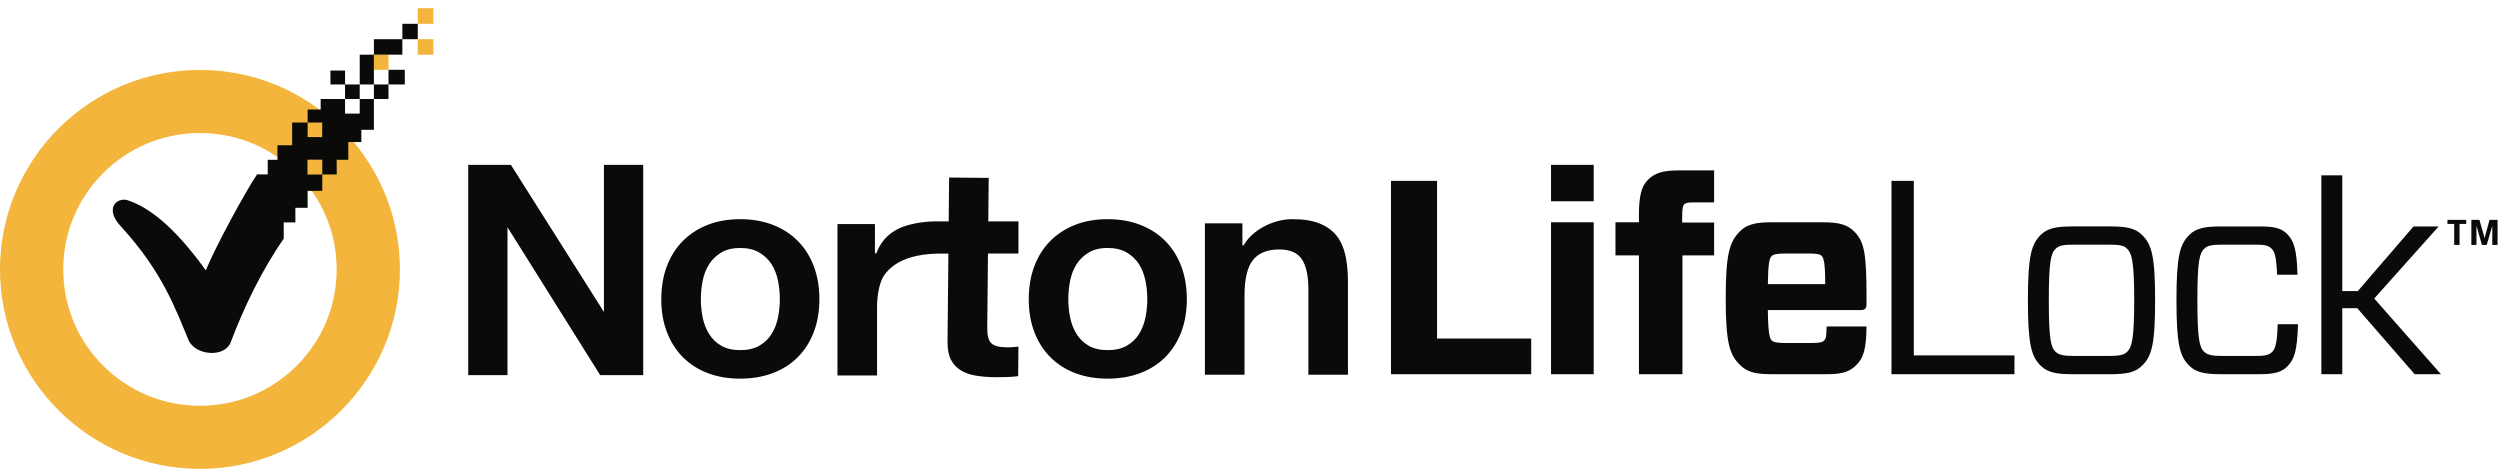 <svg xmlns="http://www.w3.org/2000/svg" width="179" height="34" viewBox="0 0 179 34"><title>NortonLifeLock-Horizontal-Light-RGB-WEB Copy</title><g fill="none" fill-rule="evenodd"><path fill="#F3B53B" d="M21.24 26.192c-1.851 1.845-4.31 2.86-6.923 2.86-2.612 0-5.07-1.015-6.92-2.857-1.85-1.847-2.868-4.3-2.868-6.907 0-2.606 1.019-5.058 2.867-6.904 1.851-1.844 4.309-2.86 6.92-2.86 2.612 0 5.072 1.016 6.924 2.86 1.847 1.846 2.865 4.298 2.865 6.904 0 2.607-1.018 5.06-2.865 6.904zM14.317 5.006C6.424 5.007 0 11.414 0 19.288c0 7.875 6.424 14.283 14.317 14.284 7.893-.001 14.316-6.409 14.316-14.284 0-7.874-6.423-14.281-14.316-14.282zM29.912 3.92h1.117V2.808h-1.117zM29.912 1.703h1.117V.588h-1.117zM26.772 4.999h1.044V3.912h-1.044z"/><path fill="#0A0B09" d="M24.705 7.087h1.051V6.048h-1.051zM27.816 6.048h1.168V5h-1.168zM23.66 6.048h1.046v-.997H23.66zM26.772 7.087h1.044V6.048h-1.044zM28.809 2.807h1.104V1.703h-1.104zM26.772 3.912h2.037V2.807h-2.037zM25.757 6.048h1.014V3.912h-1.014zM25.757 8.136h-1.052V7.087H22.96v.756h-.934v.932h1.044v1.037h-1.044V8.775h-1.11v1.627h-1.05v1.04h-.696v1.043h-.765c-.86 1.276-3.015 5.251-3.668 6.872-2.347-3.26-4.17-4.553-5.605-5.021-.777-.232-1.71.609-.422 1.934 2.954 3.24 3.885 5.925 4.783 8.067.476 1.128 2.605 1.304 3.034.155.908-2.431 2.227-5.162 3.788-7.403v-1.163h.834V14.88h.877v-1.215h1.048v-1.17h-1.06V11.43h1.06v1.064h1.035l-.004-1.054h.833v-1.27h.933v-.876h.9V7.087h-1.015v1.049M82.013 22.74c-.09.433-.243.827-.457 1.173-.218.35-.515.633-.884.842-.37.21-.828.314-1.366.314-.536 0-.992-.105-1.354-.315-.36-.208-.654-.492-.872-.841-.214-.345-.368-.74-.457-1.173-.087-.427-.132-.87-.132-1.317 0-.447.045-.895.132-1.328.089-.44.243-.836.458-1.174.218-.341.51-.625.87-.84.363-.217.819-.327 1.355-.327.538 0 .998.11 1.367.326.368.216.665.5.883.84.214.34.368.735.457 1.175.088.433.132.88.132 1.328 0 .448-.044.89-.132 1.317zm1.422-5.486c-.49-.494-1.09-.882-1.785-1.152-.695-.272-1.483-.41-2.344-.41-.859 0-1.643.138-2.332.41-.687.27-1.284.658-1.774 1.152-.49.492-.873 1.098-1.14 1.801-.267.704-.401 1.5-.401 2.368 0 .867.134 1.659.402 2.356.266.697.65 1.299 1.14 1.792.49.493 1.086.876 1.773 1.14.689.265 1.473.399 2.332.399.86 0 1.65-.134 2.346-.399.693-.264 1.292-.647 1.783-1.14.49-.494.874-1.095 1.14-1.792.268-.697.403-1.49.403-2.356 0-.866-.135-1.664-.403-2.368-.266-.702-.65-1.308-1.14-1.801zM95.717 16.9c-.289-.375-.69-.672-1.195-.884-.508-.214-1.172-.324-1.973-.324-.627 0-1.25.144-1.85.428-.596.282-1.227.738-1.602 1.358l-.034.056c-.018.028-.04.041-.067.041-.028 0-.04-.013-.04-.041v-1.541h-2.684V26.83h2.836v-5.687c0-1.147.195-1.988.582-2.498.398-.52 1.04-.785 1.91-.785.772 0 1.321.245 1.63.728.298.466.45 1.174.45 2.106v6.136h2.833v-6.693c0-.673-.06-1.296-.18-1.85-.119-.544-.326-1.012-.616-1.388M43.242 22.337l-6.661-10.533h-3.057v15.057h2.812V16.279l.224.347 6.414 10.235h3.08V11.804h-2.812v10.533M55.703 22.74c-.089.433-.242.827-.457 1.173-.218.35-.516.633-.883.842-.37.21-.83.314-1.366.314-.537 0-.992-.105-1.354-.315-.362-.208-.655-.492-.872-.841-.215-.346-.37-.74-.458-1.173-.087-.427-.132-.87-.132-1.317 0-.447.045-.895.132-1.328.089-.44.243-.836.458-1.174.218-.341.51-.625.87-.84.363-.217.819-.327 1.356-.327.537 0 .997.11 1.367.326.367.215.664.5.881.84.216.34.37.735.458 1.175.088.433.132.88.132 1.328 0 .448-.044.89-.132 1.317zm1.423-5.486c-.491-.494-1.092-.882-1.786-1.152-.695-.272-1.483-.41-2.343-.41-.86 0-1.644.138-2.332.41-.687.27-1.284.658-1.774 1.152-.49.492-.874 1.098-1.14 1.801-.268.704-.403 1.5-.403 2.368 0 .867.135 1.659.403 2.356.266.697.65 1.299 1.14 1.792.49.493 1.087.876 1.773 1.14.689.265 1.474.399 2.333.399.86 0 1.648-.134 2.344-.399.694-.264 1.294-.647 1.785-1.14.489-.494.874-1.096 1.14-1.792.267-.697.403-1.49.403-2.356 0-.866-.136-1.664-.404-2.368-.265-.702-.65-1.308-1.14-1.801zM70.791 12.738l-2.834-.027-.03 3.14h-.736s-1.349-.051-2.52.38c-.718.264-1.32.726-1.707 1.427-.075.138-.143.284-.201.442-.01.033-.03.05-.066.05-.034 0-.051-.017-.051-.05v-2.056h-2.683v10.84h2.834v-4.875c0-.506.05-.983.154-1.417.065-.28.164-.537.286-.774.514-.82 1.623-1.638 4.015-1.662h.653l-.062 6.322c-.004.535.081.972.255 1.297.172.324.413.577.716.753.306.18.67.306 1.077.37.417.069.865.104 1.332.109.292.003.603-.002.924-.013.271-.01.525-.03.752-.062l.022-2.118c-.107.016-.216.028-.328.037-.162.013-.332.02-.507.017-.556-.006-.92-.103-1.117-.301-.194-.197-.287-.56-.282-1.112l.052-5.3h2.182v-2.304h-2.16l.03-3.113M102.894 12.95h-3.299v13.842h10.039v-2.551h-6.74V12.95M111.053 26.792h3.057V15.916h-3.057zM111.053 14.41h3.057v-2.606h-3.057zM117.994 12.871c-.465.455-.647 1.167-.647 2.531v.514h-1.68v2.373h1.68v8.503h3.117v-8.503h2.267v-2.353h-2.287v-.435c0-.534.04-.752.141-.87.122-.1.243-.139.649-.139h1.497V12.2h-2.55c-1.194 0-1.72.217-2.187.672M126.578 20.345c.02-1.521.121-1.858.263-1.997.141-.158.465-.197.991-.197h1.68c.628 0 .81.059.932.178.141.158.242.553.242 2.016h-4.108zm3.968-4.429h-3.766c-1.134 0-1.74.178-2.206.653-.729.73-1.013 1.582-1.013 4.785 0 3.203.284 4.053 1.013 4.766.486.494 1.072.672 2.206.672h4.13c1.193 0 1.64-.297 1.983-.634.546-.533.729-1.16.75-2.781h-2.855c-.02.772-.06.864-.162.982-.122.139-.284.198-.91.198h-1.884c-.526 0-.85-.04-.991-.198-.122-.137-.244-.438-.263-2.158h6.62c.363 0 .445-.12.445-.434v-.513c0-3.123-.163-3.973-.891-4.685-.466-.475-1.073-.653-2.206-.653zM137.029 12.95h-1.599v13.842h8.806v-1.344h-7.207V12.95M152.303 25.19c-.223.218-.527.296-1.296.296h-2.51c-.77 0-1.073-.078-1.316-.296-.323-.317-.486-.83-.486-3.697 0-2.847.163-3.362.486-3.678.243-.238.546-.298 1.315-.298h2.511c.769 0 1.073.06 1.296.298.323.316.505.83.505 3.678 0 2.866-.182 3.38-.505 3.697zm-1.135-8.978h-2.834c-1.112 0-1.74.14-2.206.594-.687.673-.93 1.523-.93 4.687 0 3.183.243 4.033.93 4.705.466.455 1.094.594 2.206.594h2.834c1.093 0 1.741-.139 2.187-.594.708-.672.951-1.522.951-4.705 0-3.164-.243-4.014-.95-4.687-.447-.454-1.095-.594-2.188-.594zM162.677 25.21c-.243.217-.507.277-1.175.277h-2.368c-.77 0-1.072-.08-1.315-.297-.324-.316-.486-.83-.486-3.697 0-2.848.162-3.362.486-3.679.243-.237.546-.296 1.315-.296h2.368c.668 0 .911.06 1.134.276.223.218.345.535.405 1.879h1.457c-.04-1.76-.243-2.432-.748-2.927-.405-.395-.872-.533-1.944-.533h-2.833c-1.114 0-1.742.138-2.207.593-.688.673-.931 1.523-.931 4.687 0 3.183.243 4.034.931 4.706.465.453 1.093.593 2.207.593h2.853c1.033 0 1.54-.16 1.924-.534.526-.515.728-1.128.789-3.045h-1.457c-.041 1.344-.162 1.76-.405 1.997M174.609 16.213h-1.801l-3.987 4.627h-1.114v-8.285h-1.498v14.237h1.498v-4.726h1.073l4.109 4.726h1.883l-4.777-5.418 4.614-5.161M178.249 15.742l-.351 1.309-.37-1.309h-.578v1.793h.365v-1.371l.392 1.371h.344l.397-1.371v1.371h.378v-1.793h-.577M175.237 16.036h.483v1.499h.384v-1.499h.477v-.294h-1.344v.294"/></g></svg>